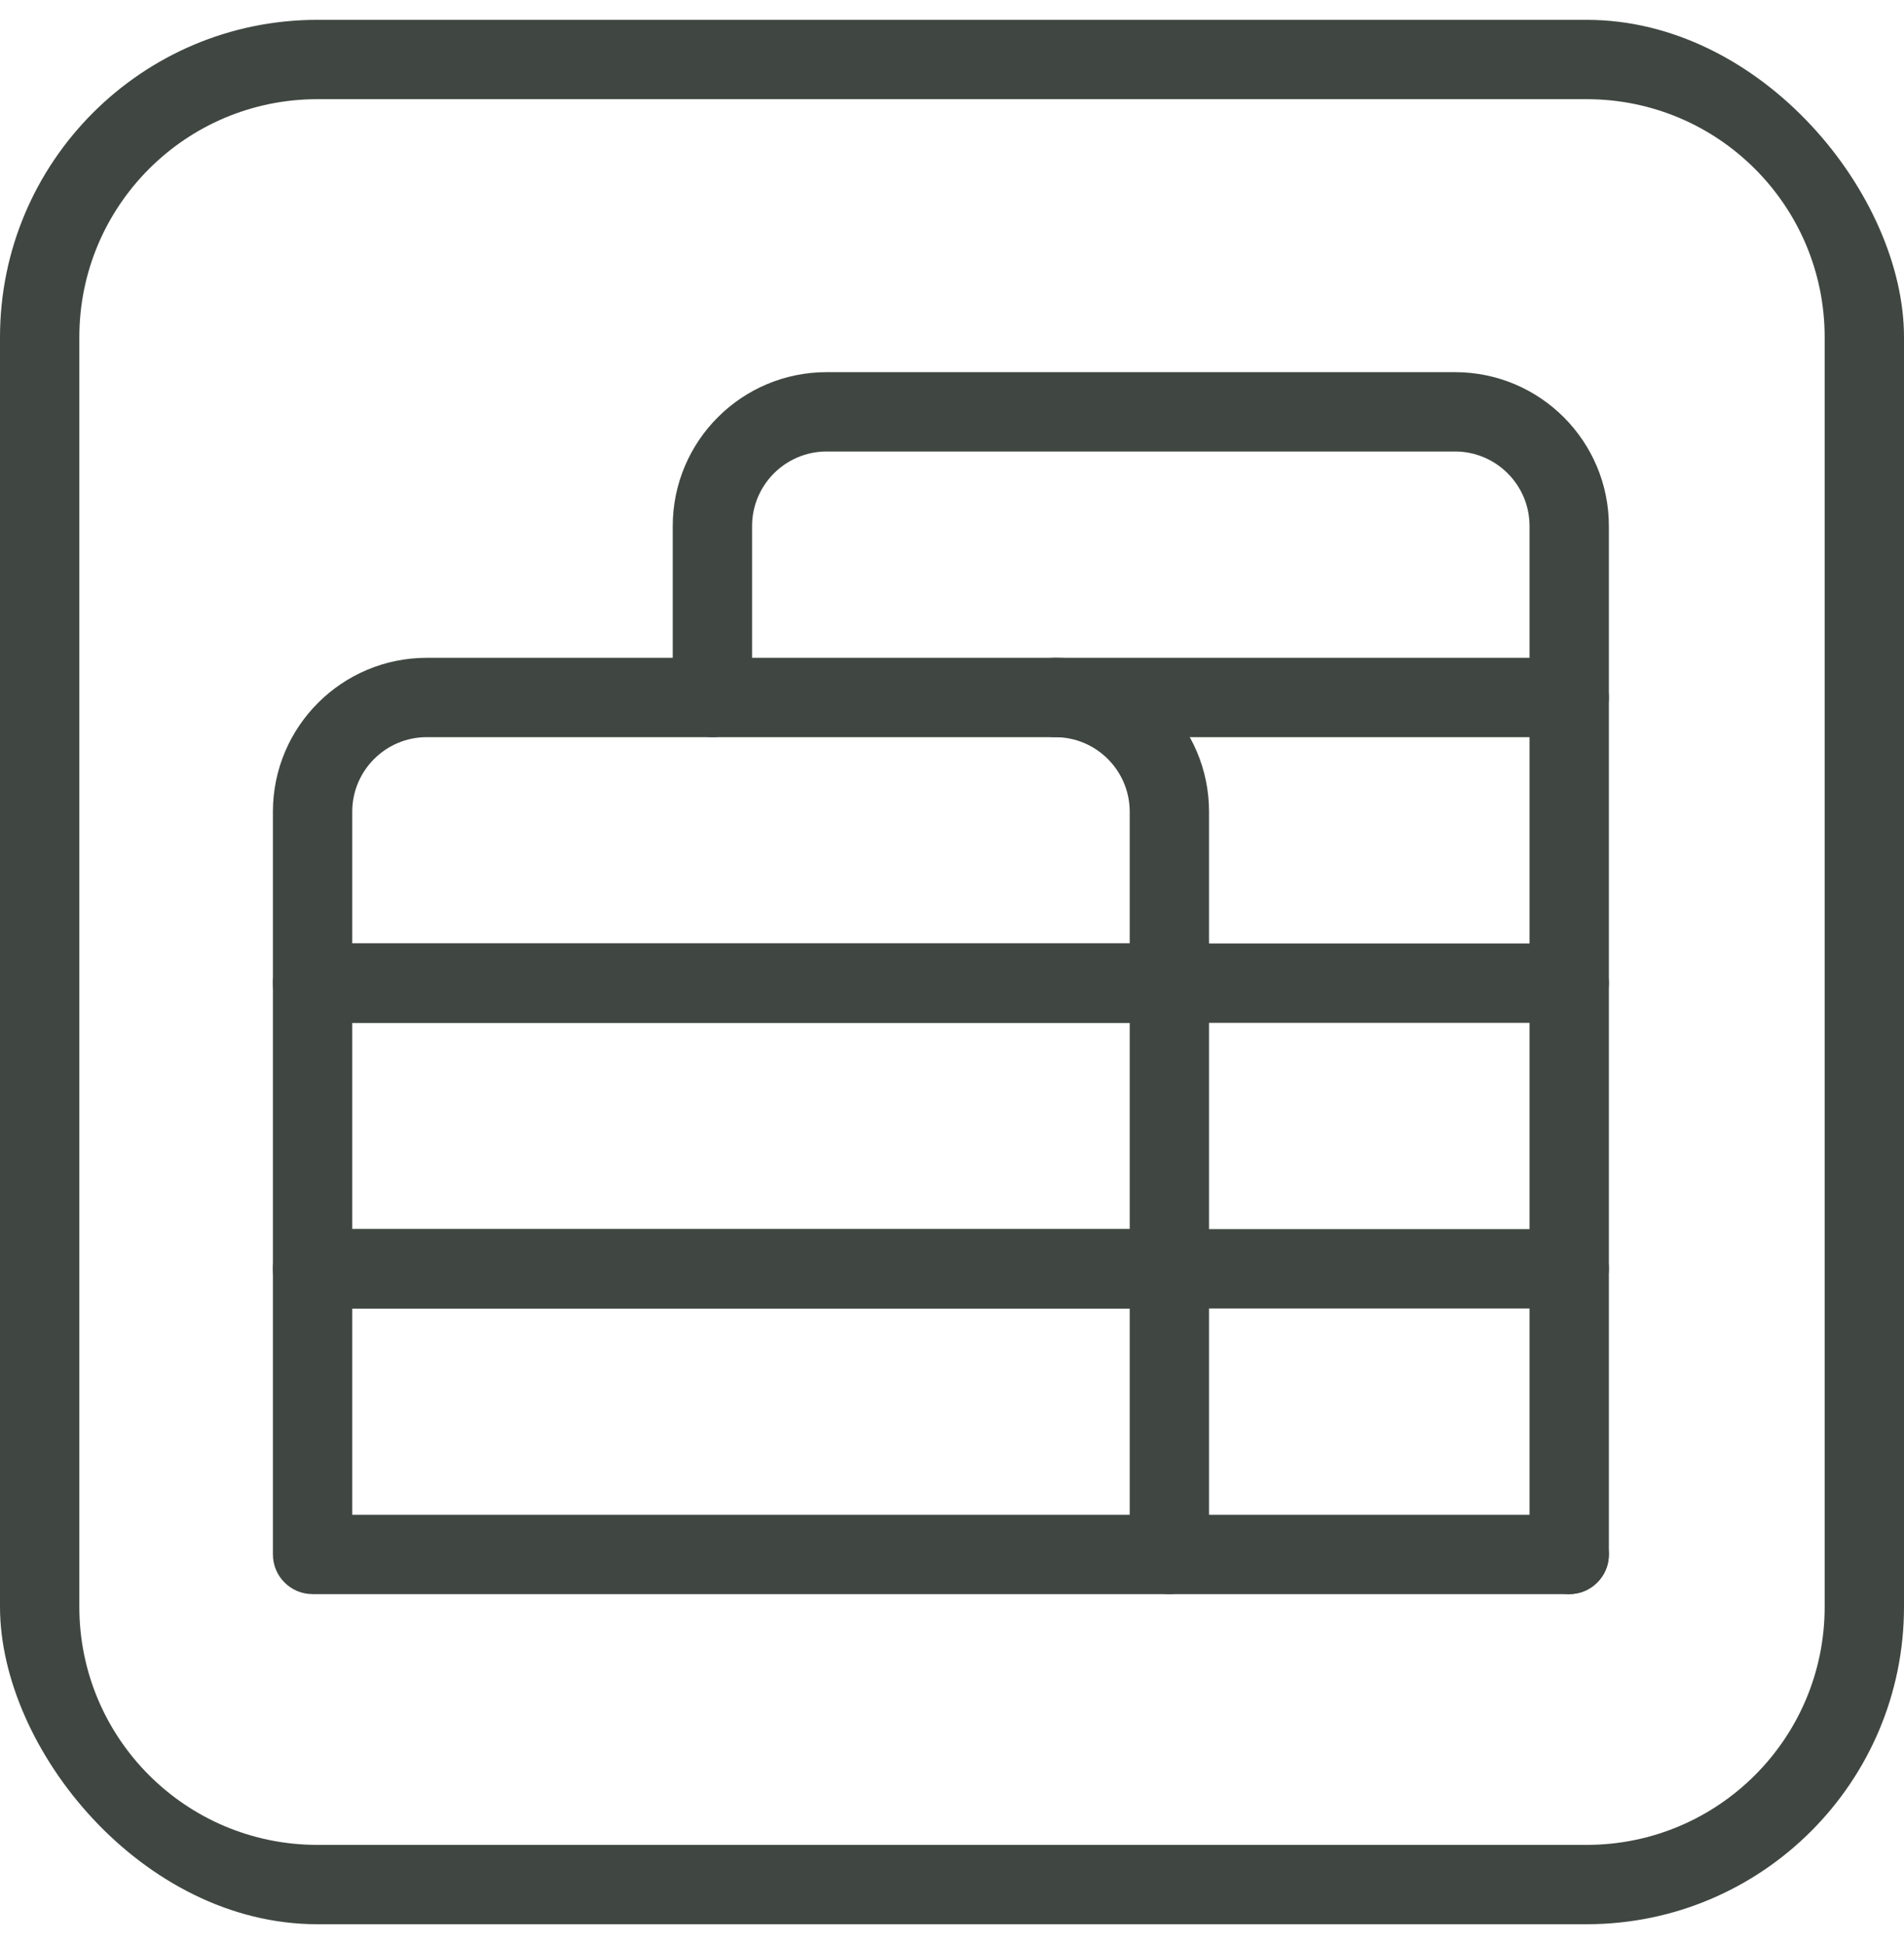 <?xml version="1.0" encoding="UTF-8"?> <svg xmlns="http://www.w3.org/2000/svg" width="48" height="49" viewBox="0 0 48 49" fill="none"> <g clip-path="url(#clip0_68_835)"> <path fill-rule="evenodd" clip-rule="evenodd" d="M28.48 39.18C28.48 38.628 28.928 38.18 29.48 38.18H39.56C40.112 38.18 40.56 38.628 40.56 39.18C40.56 39.732 40.112 40.18 39.56 40.18H29.48C28.928 40.18 28.48 39.732 28.48 39.18Z" fill="#404742"></path> <path fill-rule="evenodd" clip-rule="evenodd" d="M28.48 31.98C28.48 31.428 28.928 30.98 29.48 30.98H39.56C40.112 30.98 40.56 31.428 40.56 31.98C40.56 32.532 40.112 32.98 39.56 32.98H29.48C28.928 32.98 28.48 32.532 28.48 31.98Z" fill="#404742"></path> <path fill-rule="evenodd" clip-rule="evenodd" d="M28.48 24.78C28.48 24.228 28.928 23.78 29.48 23.78H39.56C40.112 23.78 40.56 24.228 40.56 24.78C40.56 25.332 40.112 25.78 39.56 25.78H29.48C28.928 25.78 28.48 25.332 28.48 24.78Z" fill="#404742"></path> <path fill-rule="evenodd" clip-rule="evenodd" d="M25.6 17.58C25.6 17.028 26.048 16.58 26.6 16.58H39.56C40.112 16.58 40.56 17.028 40.56 17.58C40.56 18.132 40.112 18.58 39.56 18.58H26.6C26.048 18.58 25.6 18.132 25.6 17.58Z" fill="#404742"></path> <path fill-rule="evenodd" clip-rule="evenodd" d="M20.84 11.38C19.802 11.38 18.96 12.223 18.96 13.26V17.58C18.96 18.132 18.512 18.58 17.96 18.58C17.408 18.58 16.96 18.132 16.96 17.58V13.26C16.96 11.118 18.698 9.38 20.84 9.38H36.68C38.822 9.38 40.56 11.118 40.56 13.26V39.18C40.56 39.732 40.112 40.18 39.56 40.18C39.008 40.18 38.56 39.732 38.56 39.18V13.26C38.56 12.223 37.718 11.38 36.68 11.38H20.84Z" fill="#404742"></path> <path fill-rule="evenodd" clip-rule="evenodd" d="M6.88 31.98C6.88 31.428 7.328 30.98 7.88 30.98H29.48C30.032 30.98 30.48 31.428 30.48 31.98V39.18C30.48 39.732 30.032 40.18 29.48 40.18H7.88C7.328 40.18 6.88 39.732 6.88 39.18V31.98ZM8.88 32.98V38.18H28.48V32.98H8.88Z" fill="#404742"></path> <path fill-rule="evenodd" clip-rule="evenodd" d="M6.88 24.78C6.88 24.228 7.328 23.78 7.88 23.78H29.48C30.032 23.78 30.48 24.228 30.48 24.78V31.98C30.48 32.532 30.032 32.98 29.48 32.98H7.88C7.328 32.98 6.88 32.532 6.88 31.98V24.78ZM8.88 25.78V30.98H28.48V25.78H8.88Z" fill="#404742"></path> <path fill-rule="evenodd" clip-rule="evenodd" d="M10.76 18.58C9.723 18.58 8.88 19.422 8.88 20.46V23.78H28.48V20.46C28.48 19.422 27.637 18.58 26.6 18.58H10.76ZM6.88 20.46C6.88 18.318 8.618 16.58 10.76 16.58H26.6C28.742 16.58 30.48 18.318 30.48 20.46V24.78C30.48 25.332 30.032 25.78 29.48 25.78H7.88C7.328 25.78 6.88 25.332 6.88 24.78V20.46Z" fill="#404742"></path> <path fill-rule="evenodd" clip-rule="evenodd" d="M40 2.5H8C4.686 2.5 2 5.186 2 8.5V40.5C2 43.814 4.686 46.5 8 46.5H40C43.314 46.5 46 43.814 46 40.5V8.5C46 5.186 43.314 2.5 40 2.5ZM8 0.5C3.582 0.5 0 4.082 0 8.5V40.5C0 44.918 3.582 48.5 8 48.5H40C44.418 48.5 48 44.918 48 40.5V8.5C48 4.082 44.418 0.5 40 0.5H8Z" fill="#404742"></path> </g> <defs> <clipPath id="clip0_68_835"> <rect y="0.5" width="48" height="48" rx="8" fill="white"></rect> </clipPath> </defs> </svg> 
